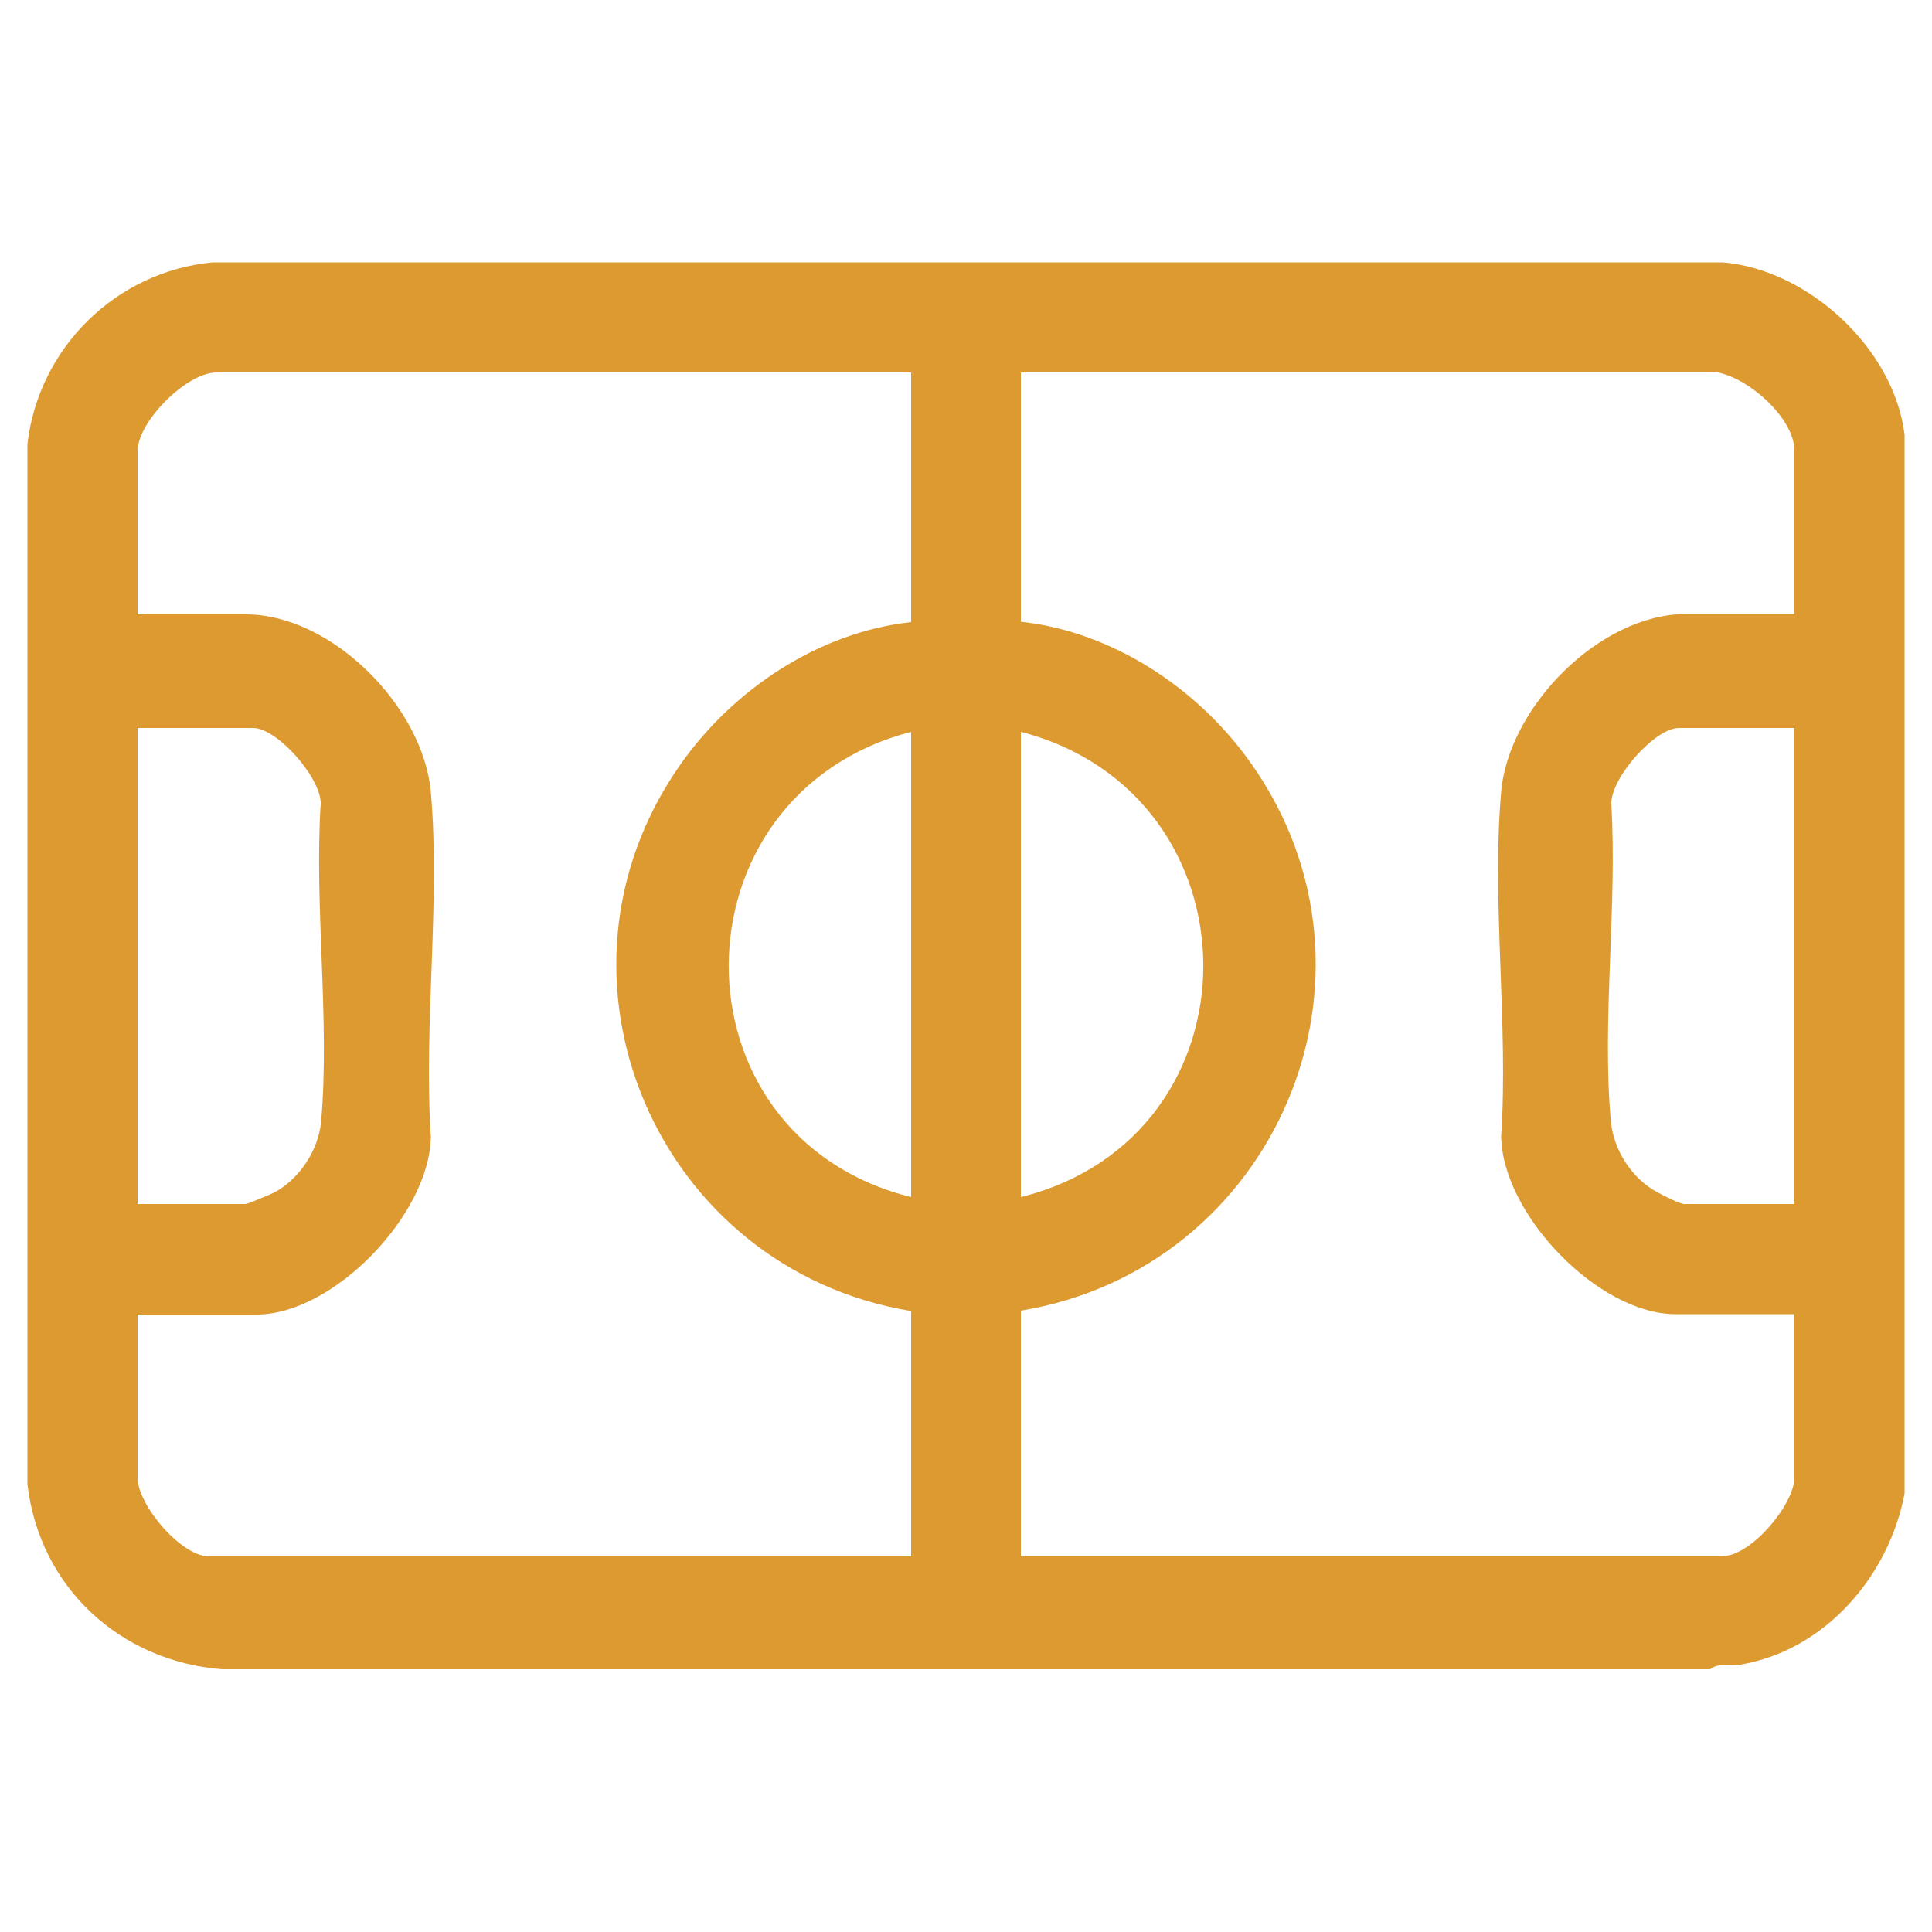 <?xml version="1.0" encoding="UTF-8"?>
<svg id="Layer_1" xmlns="http://www.w3.org/2000/svg" version="1.1" viewBox="0 0 500 500">
  <!-- Generator: Adobe Illustrator 29.0.1, SVG Export Plug-In . SVG Version: 2.1.0 Build 192)  -->
  <defs>
    <style>
      .st0 {
        fill: #dd9a31;
      }
    </style>
  </defs>
  <path class="st0" d="M492.9,112.5v274c-4,21.3-20.5,40.6-42.5,44.3-2.6.4-5.9-.5-7.8,1.2H57.4c-26.3-2.1-47.2-21.2-50.3-47.9V114.9c2.9-24.9,22.9-44.6,47.9-47h390.9c22.2,1.9,44.3,22.4,47,44.6ZM235.8,96.4H56c-7.7,0-20.4,12.7-20.4,20.4v42.2h28c22.4,0,46,24.1,47.9,46,2.5,28.4-1.9,60.4,0,89.2-.3,20.1-25.2,46-45.1,46h-30.8v42.2c0,7.1,11.3,20.4,18.5,20.4h181.7v-63.5c-65.7-10.8-98.5-86.5-59.6-141.6,13.6-19.3,35.7-34.1,59.6-36.7v-64.5ZM444,96.4h-179.8v64.5c23.9,2.6,46,17.4,59.6,36.7,38.9,55.1,6.1,130.8-59.6,141.6v63.5h181.7c7.2,0,18.5-13.3,18.5-20.4v-42.2h-30.8c-19.9,0-44.8-25.8-45.1-46,1.9-28.8-2.5-60.7,0-89.2,1.9-21.9,25.5-46,47.9-46h28v-42.2c0-8.6-12.2-19.2-20.4-20.4ZM35.6,311.6h28c.4,0,6.5-2.5,7.4-3,6.5-3.5,11.4-10.9,12.1-18.3,2.3-26.2-1.8-55.9-.1-82.4,0-6.7-11.3-19.5-17.5-19.5h-29.9v123.3ZM464.4,188.4h-29.9c-6.2,0-17.5,12.8-17.5,19.5,1.6,26.6-2.5,56.3-.1,82.4.7,7.4,5.5,14.8,12.1,18.3s7,3,7.4,3h28v-123.3ZM235.8,309.8v-120.4c-62.7,16.3-63.2,104.7,0,120.4ZM264.2,309.8c63.2-15.8,62.7-104.1,0-120.4v120.4Z"/>
</svg>